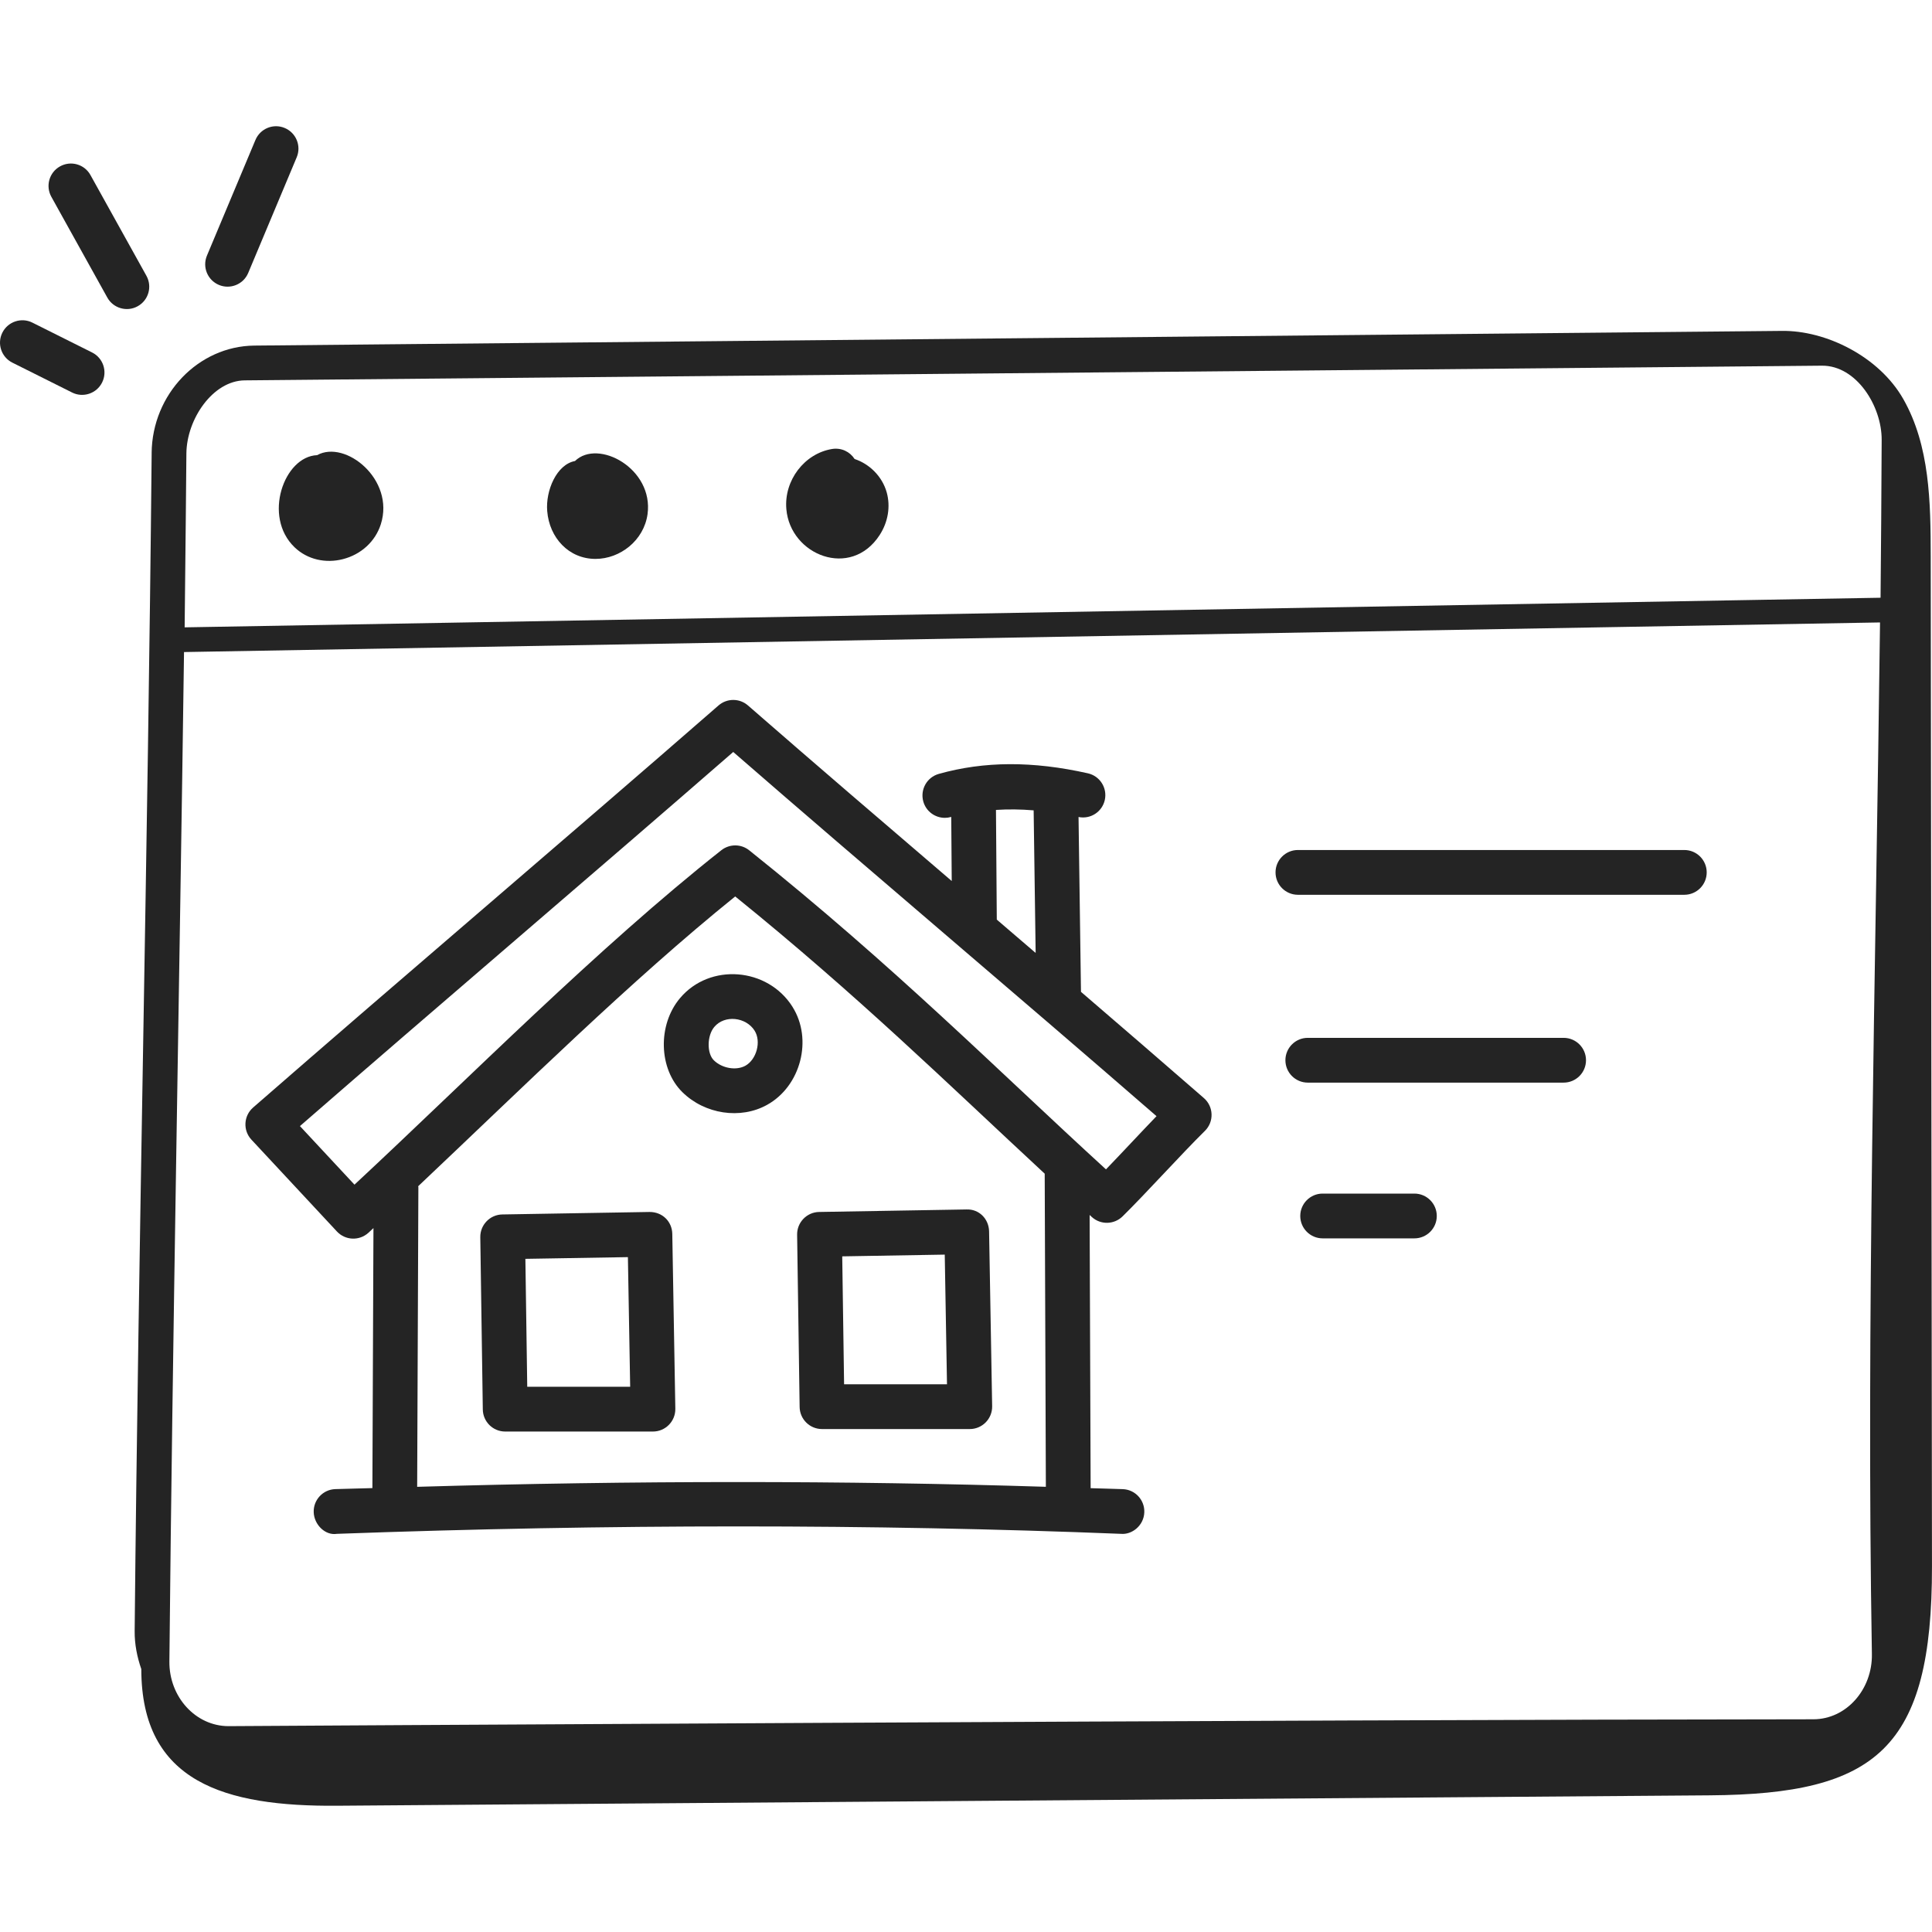 <?xml version="1.0" encoding="UTF-8"?>
<svg xmlns="http://www.w3.org/2000/svg" id="Ebene_1" version="1.1" viewBox="0 0 80 80">
  <g id="_x31_06">
    <path d="M13.951,50.993c.343.37.926.399,1.306.052.067-.062.139-.131.207-.193l-.044,10.767c-.515.017-1.021.024-1.538.042-.512.018-.911.448-.892.96.018.512.477.97.96.892,11.29-.41,22.215-.41,32.47,0,.454.041.942-.342.963-.888.021-.512-.377-.943-.888-.963-.438-.018-.894-.023-1.334-.04l-.042-11.312c.031.028.061.056.092.084.363.331.922.317,1.271-.025.921-.903,2.473-2.62,3.409-3.54.39-.383.362-1.012-.041-1.36-1.712-1.491-3.404-2.951-5.089-4.399l-.101-7.24c.49.102.976-.209,1.087-.702.112-.5-.202-.996-.701-1.107-2.282-.513-4.3-.504-6.174.025-.492.139-.778.65-.64,1.144.115.408.486.675.892.675.083,0,.168-.011.252-.035.004-.001.009-.002.013-.003l.02,2.654c-2.794-2.392-5.59-4.788-8.438-7.27-.348-.304-.868-.304-1.218,0-6.39,5.571-13.06,11.232-19.273,16.65-.394.344-.426.947-.069,1.33l3.54,3.802h0ZM17.274,61.567l.05-12.408c0-.014-.007-.026-.008-.04,4.343-4.101,8.798-8.508,13.127-11.999,5.059,4.088,8.783,7.739,12.816,11.48l.048,12.965c-8.325-.262-17.047-.262-26.033.001h0ZM42.801,33.555l.083,5.904c-.536-.46-1.074-.921-1.609-1.38l-.034-4.542c.503-.032,1.022-.028,1.561.018h0ZM30.362,31.138c5.748,4.999,11.44,9.794,17.527,15.08-.691.717-1.366,1.449-2.093,2.203-4.464-4.078-8.768-8.417-14.773-13.212-.336-.269-.812-.27-1.153-.004-5.112,4.035-10.432,9.422-15.192,13.849l-2.258-2.425c5.748-5.005,12.11-10.414,17.942-15.492h0Z" fill="#242424"></path>
    <path d="M26.895,50.185l-6.096.103c-.51.008-.918.43-.911.94l.104,7.135c.007.507.42.914.927.914h6.118c.512,0,.934-.419.927-.943l-.126-7.238c-.008-.512-.406-.914-.943-.911h0ZM21.832,57.423l-.077-5.297,4.245-.071.094,5.368h-4.261Z" fill="#242424"></path>
    <path d="M40.013,50.081l-6.095.104c-.51.008-.918.43-.911.94l.104,7.135c.007.507.42.914.927.914h6.118c.512,0,.934-.419.927-.943l-.127-7.239c-.008-.512-.409-.936-.943-.911h0ZM34.952,57.32l-.077-5.297,4.245-.072.093,5.369h-4.26Z" fill="#242424"></path>
    <path d="M32.817,41.692c-1.027-1.635-3.424-1.83-4.659-.361-.934,1.107-.886,2.928.101,3.896.928.911,2.405,1.136,3.507.521,1.393-.774,1.897-2.711,1.05-4.056h0ZM30.866,44.129c-.381.211-.967.11-1.308-.225-.293-.287-.284-1.021.018-1.379.432-.516,1.315-.411,1.671.153v.001c.284.454.076,1.195-.381,1.45h0Z" fill="#242424"></path>
    <path d="M13.131,18.847c-1.37.052-2.261,2.543-.933,3.815.534.514,1.293.672,1.997.492.759-.193,1.347-.734,1.574-1.446.591-1.853-1.469-3.51-2.638-2.861h0Z" fill="#242424"></path>
    <path d="M23.809,19.09c-.762.141-1.222,1.226-1.15,2.076.09,1.104.893,1.977,1.999,1.977,1.022,0,2.003-.766,2.155-1.849.262-1.892-2.05-3.138-3.004-2.204h0Z" fill="#242424"></path>
    <path d="M35.387,19.006c-.194-.302-.547-.475-.929-.415-1.149.186-2,1.303-1.897,2.491.163,1.912,2.673,2.906,3.862,1.075.35-.538.457-1.183.294-1.768-.186-.663-.712-1.177-1.33-1.383h0Z" fill="#242424"></path>
    <path d="M53.744,37.051h16c.512,0,.927-.415.927-.927s-.415-.927-.927-.927h-16c-.512,0-.927.415-.927.927s.415.927.927.927Z" fill="#242424"></path>
    <path d="M64.746,42.975h-10.593c-.512,0-.927.415-.927.927s.415.927.927.927h10.593c.512,0,.927-.415.927-.927s-.415-.927-.927-.927h0Z" fill="#242424"></path>
    <path d="M58.567,49.424h-3.799c-.512,0-.927.415-.927.927s.415.927.927.927h3.799c.512,0,.927-.415.927-.927s-.415-.927-.927-.927Z" fill="#242424"></path>
    <path d="M6.28,18.754c-.154,16.267-.549,32.689-.704,48.785-.005.541.1,1.071.275,1.573.002,4.689,3.46,5.696,8.11,5.66,18.948-.144,37.896-.287,56.844-.431,6.891-.052,9.204-1.92,9.194-9.487-.01-8.383-.041-32.987-.052-41.821-.003-2.229-.034-4.572-1.136-6.51-1.004-1.765-3.212-2.851-5.042-2.821-.125.001-57.905.558-63.238.608-2.32.023-4.228,2.015-4.252,4.444h0ZM7.718,18.773c.015-1.425,1.098-3.01,2.416-3.023,5.053-.047,65.172-.607,65.313-.608,1.426-.008,2.476,1.674,2.469,3.074-.009,1.917-.026,4.646-.046,6.535l-70.224,1.226c.028-2.21.072-7.204.072-7.204ZM7.62,27l70.228-1.226c-.184,14.86-.572,28.843-.337,42.716.026,1.462-1.054,2.702-2.428,2.702-21.311.012-65.618.284-65.62.284-1.363,0-2.463-1.213-2.449-2.674.128-13.316.417-27.955.606-41.801h.415-.415Z" fill="#242424"></path>
    <path d="M.098,13.774c-.229.457-.043,1.015.415,1.243l2.472,1.236c.458.229,1.016.042,1.243-.415.229-.457.043-1.015-.415-1.243l-2.472-1.236c-.457-.229-1.015-.041-1.243.415Z" fill="#242424"></path>
    <path d="M2.126,8.149l2.317,4.171c.249.45.817.608,1.26.36.448-.249.608-.812.36-1.26l-2.317-4.171c-.247-.448-.812-.61-1.26-.36-.448.249-.608.812-.36,1.26Z" fill="#242424"></path>
    <path d="M10.278,11.302l2.008-4.789c.198-.472-.024-1.015-.496-1.213-.473-.2-1.015.024-1.213.496l-2.008,4.789c-.198.472.024,1.015.496,1.213.465.196,1.013-.018,1.213-.496Z" fill="#242424"></path>
  </g>
</svg>
